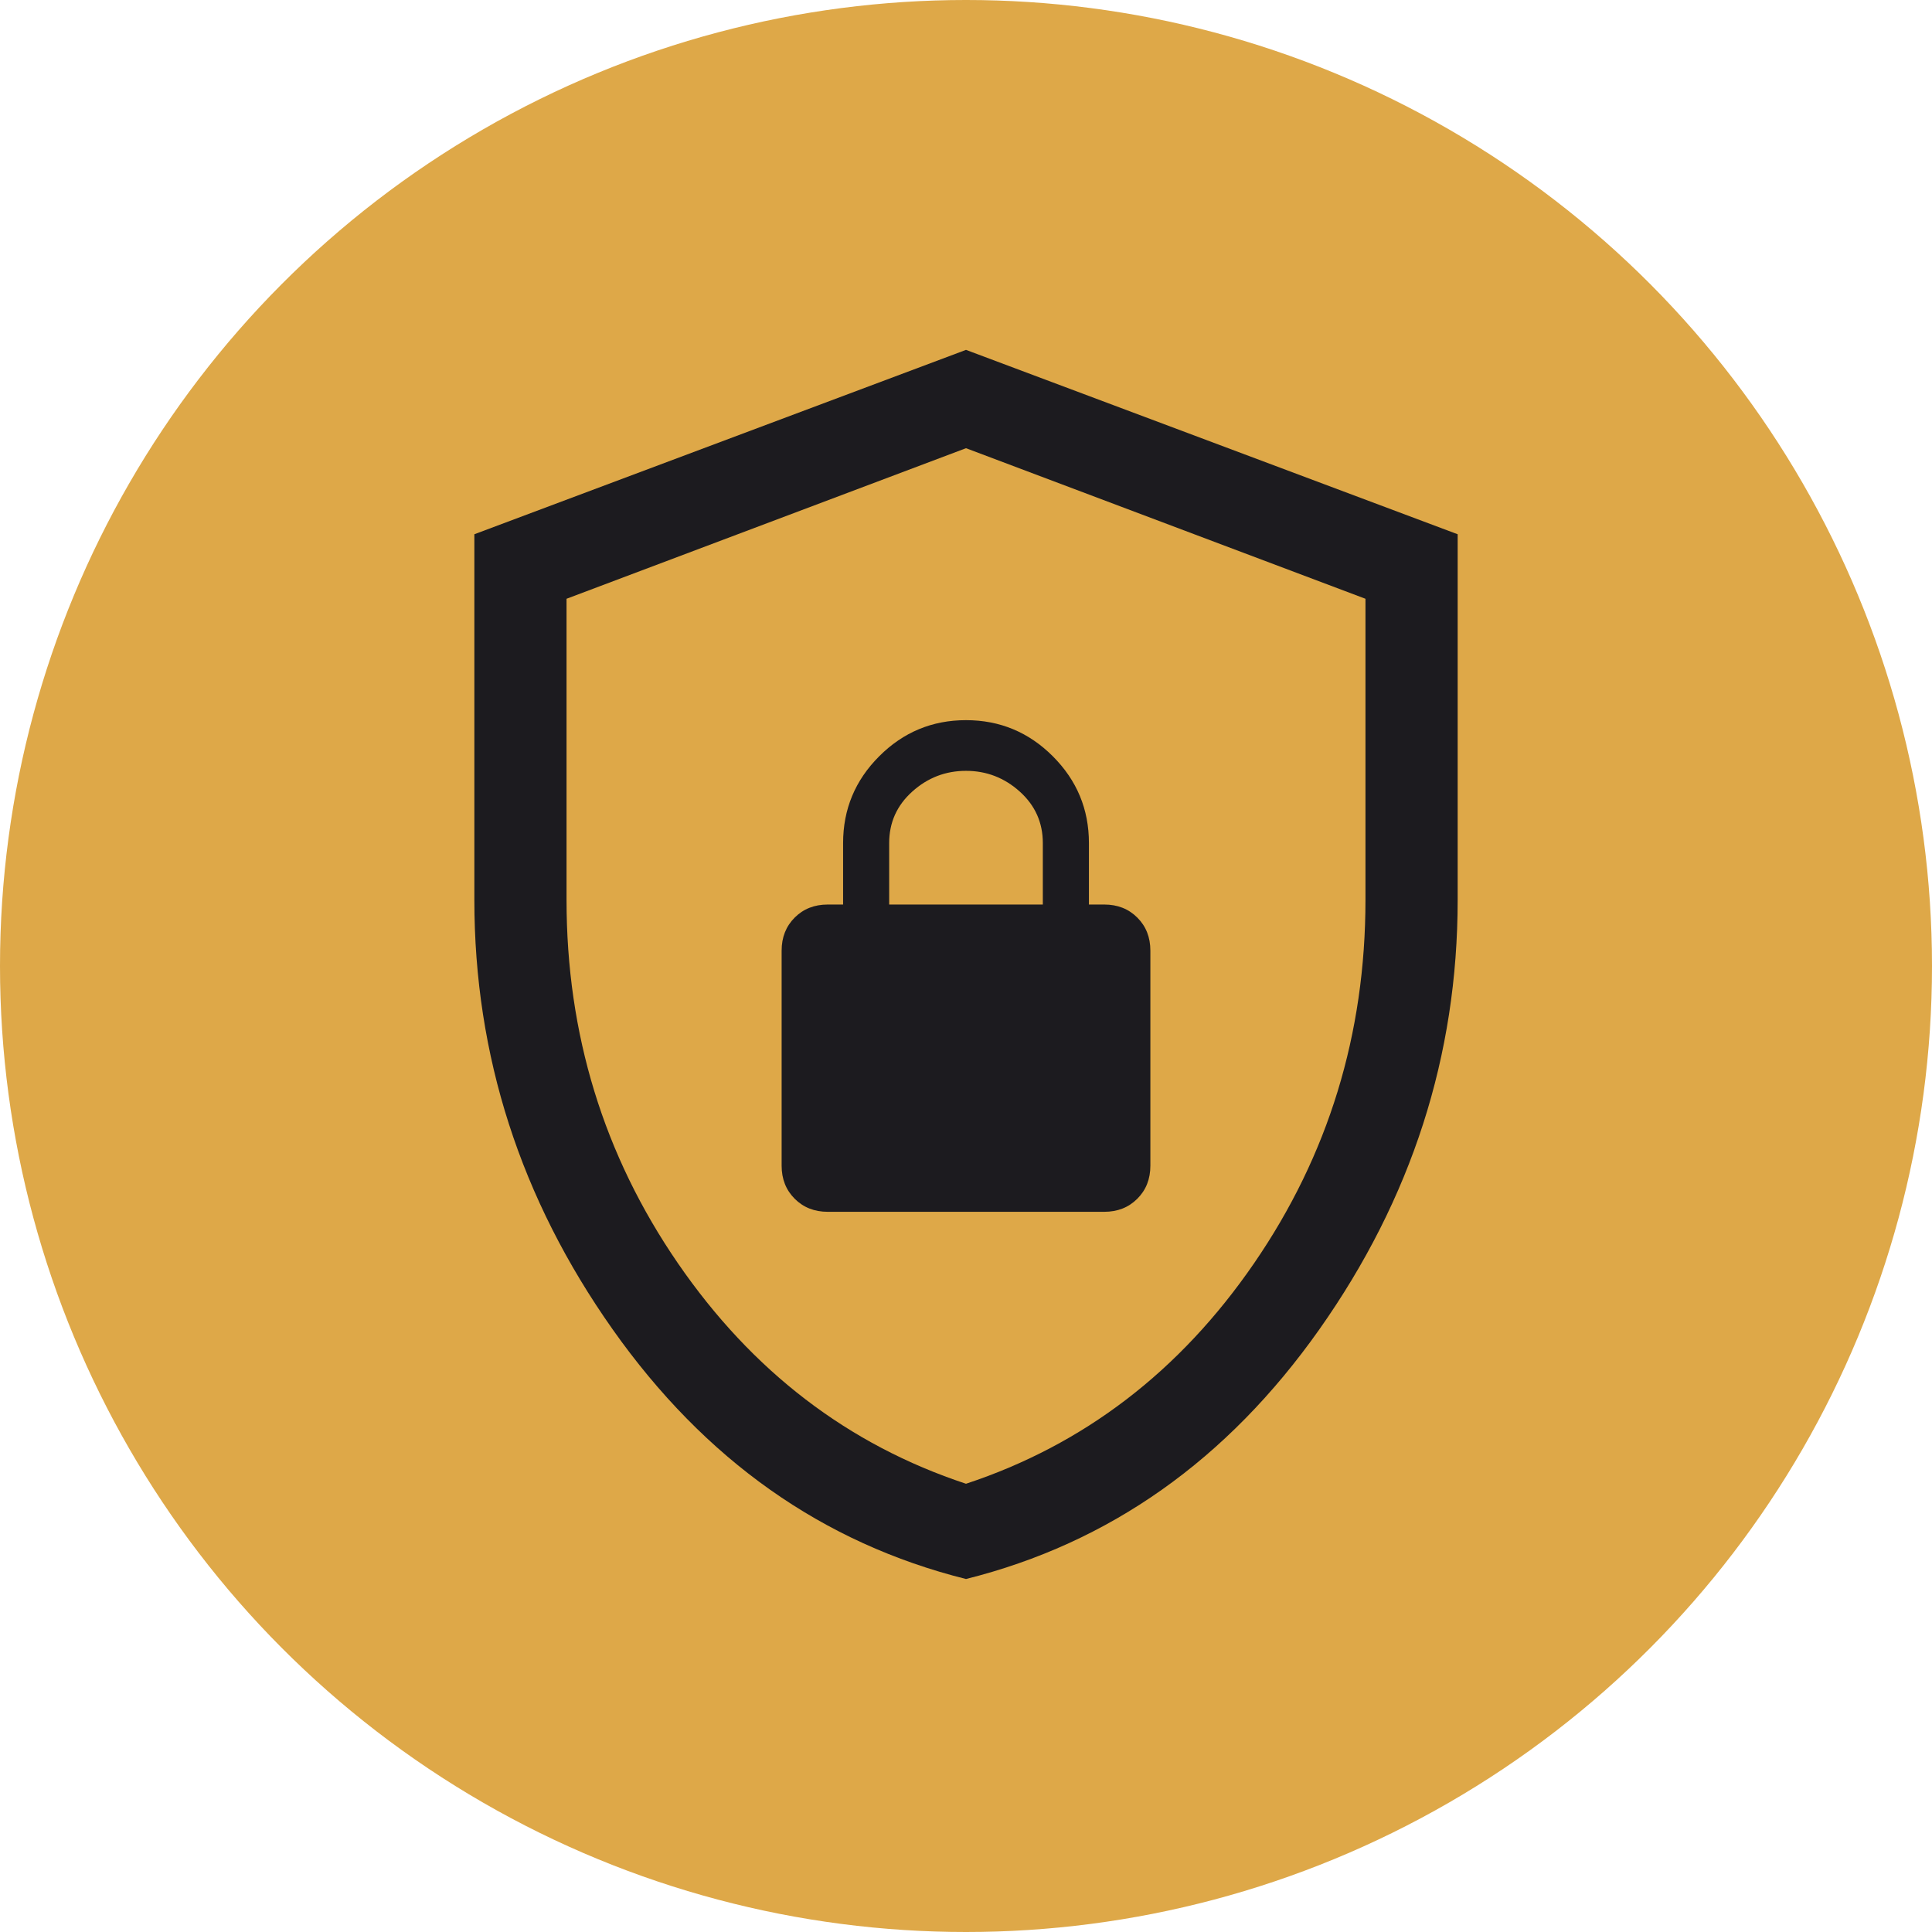 <?xml version="1.0" encoding="UTF-8"?> <svg xmlns="http://www.w3.org/2000/svg" width="93" height="93" viewBox="0 0 93 93" fill="none"> <circle cx="46.5" cy="46.5" r="46.5" fill="#DEA848"></circle> <mask id="mask0_247_68" style="mask-type:alpha" maskUnits="userSpaceOnUse" x="11" y="11" width="71" height="71"> <rect x="11" y="11" width="71" height="71" fill="#D9D9D9"></rect> </mask> <g mask="url(#mask0_247_68)"> <path d="M46.5 76.008C39.597 74.283 33.927 70.277 29.49 63.99C25.052 57.704 22.834 50.813 22.834 43.319V25.717L46.5 16.842L70.167 25.717V43.319C70.167 50.813 67.948 57.704 63.511 63.99C59.073 70.277 53.403 74.283 46.5 76.008ZM46.5 71.423C52.17 69.549 56.793 66.012 60.367 60.81C63.942 55.608 65.729 49.778 65.729 43.319V28.823L46.5 21.575L27.271 28.823V43.319C27.271 49.778 29.058 55.608 32.633 60.81C36.208 66.012 40.83 69.549 46.5 71.423ZM39.844 58.332H53.156C53.797 58.332 54.327 58.123 54.746 57.704C55.166 57.285 55.375 56.755 55.375 56.114V45.76C55.375 45.118 55.166 44.589 54.746 44.169C54.327 43.75 53.797 43.541 53.156 43.541H52.417V40.582C52.417 38.955 51.837 37.562 50.679 36.404C49.52 35.245 48.127 34.666 46.5 34.666C44.873 34.666 43.48 35.245 42.322 36.404C41.163 37.562 40.584 38.955 40.584 40.582V43.541H39.844C39.203 43.541 38.673 43.75 38.254 44.169C37.835 44.589 37.625 45.118 37.625 45.76V56.114C37.625 56.755 37.835 57.285 38.254 57.704C38.673 58.123 39.203 58.332 39.844 58.332ZM42.802 43.541V40.582C42.802 39.596 43.172 38.77 43.912 38.105C44.651 37.439 45.514 37.106 46.5 37.106C47.486 37.106 48.349 37.439 49.089 38.105C49.828 38.77 50.198 39.596 50.198 40.582V43.541H42.802Z" fill="#1C1B1F"></path> </g> </svg> 